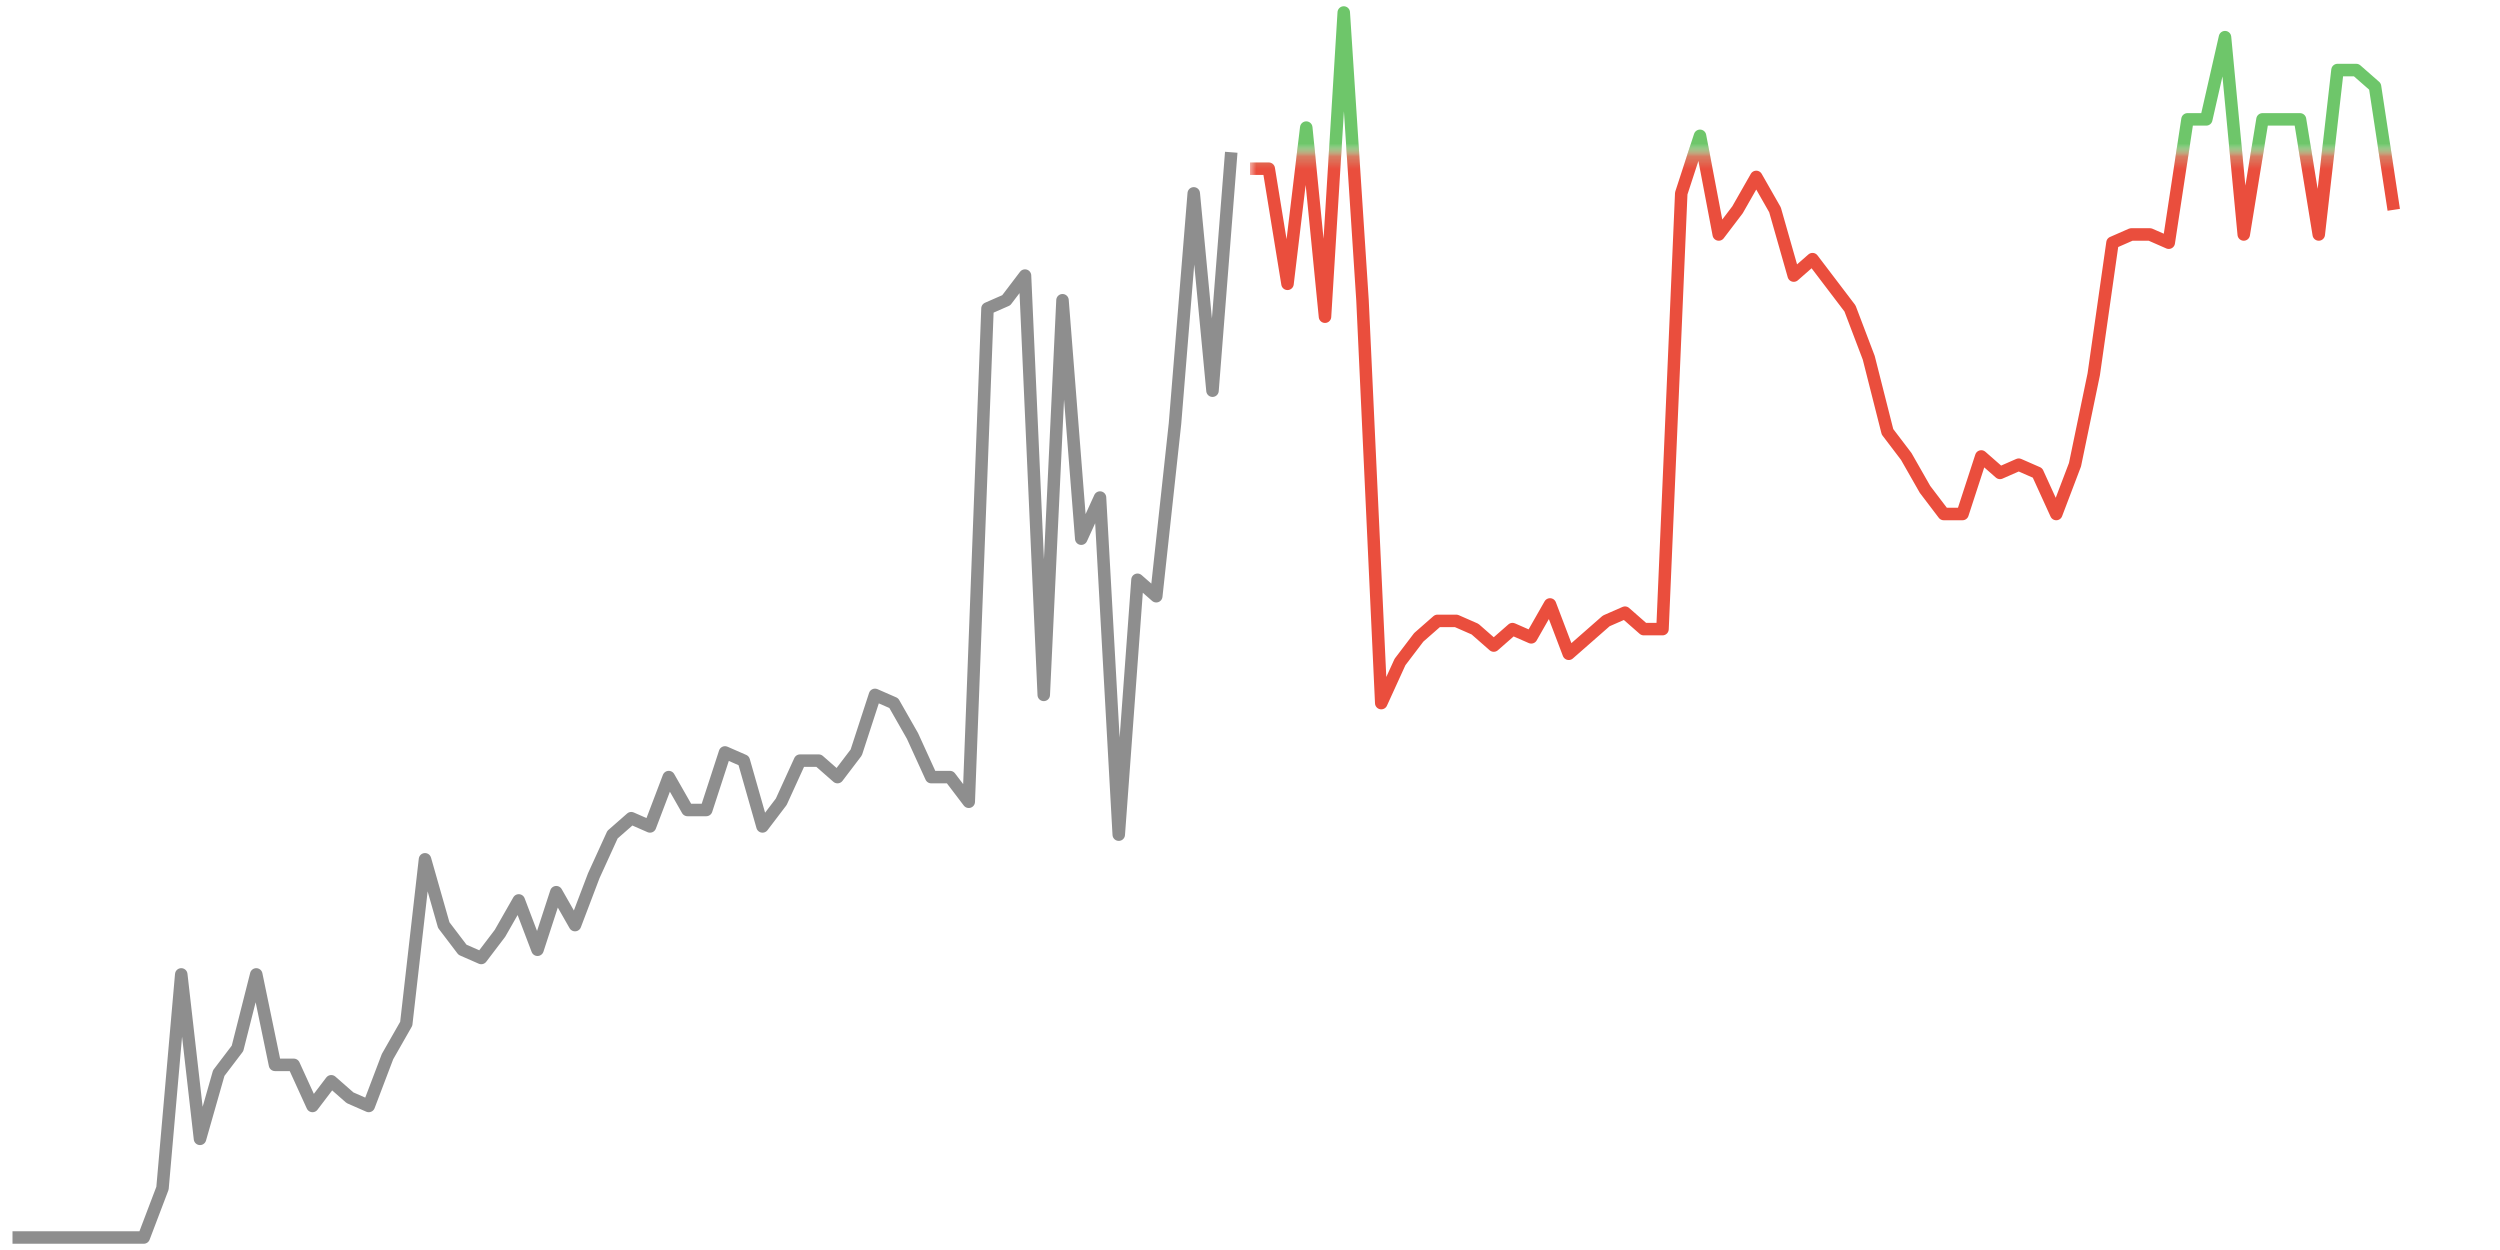 <!DOCTYPE svg PUBLIC "-//W3C//DTD SVG 1.1//EN" "http://www.w3.org/Graphics/SVG/1.1/DTD/svg11.dtd"><svg xmlns:xlink="http://www.w3.org/1999/xlink" version="1.1" viewBox="0 0 200 100" preserveAspectRatio="none" width="100%" height="100%" xmlns="http://www.w3.org/2000/svg"><defs><path id="day-0" stroke-linejoin="round" stroke="currentColor" stroke-width="1" fill="none" d="M1 99.0 L2.5 99.0 L4 99.0 L5.5 99.0 L7 99.0 L8.5 99.0 L10 99.0 L11.5 99.0 L13 95.054 L14.5 77.953 L16 91.107 L17.5 85.846 L19 83.872 L20.5 77.953 L22 85.188 L23.5 85.188 L25 88.477 L26.5 86.503 L28 87.819 L29.5 88.477 L31 84.53 L32.5 81.899 L34 68.745 L35.5 74.007 L37 75.98 L38.5 76.638 L40 74.664 L41.5 72.034 L43 75.98 L44.5 71.376 L46 74.007 L47.5 70.06 L49 66.772 L50.5 65.456 L52 66.114 L53.5 62.168 L55 64.799 L56.5 64.799 L58 60.195 L59.5 60.852 L61 66.114 L62.5 64.141 L64 60.852 L65.5 60.852 L67 62.168 L68.5 60.195 L70 55.591 L71.5 56.248 L73 58.879 L74.5 62.168 L76 62.168 L77.5 64.141 L79 24.678 L80.5 24.02 L82 22.047 L83.5 55.591 L85 24.02 L86.5 43.094 L88 39.805 L89.5 66.772 L91 46.383 L92.5 47.698 L94 33.886 L95.5 15.47 L97 31.255 L98.5 12.181" /><path id="day-1" stroke-linejoin="round" stroke="currentColor" stroke-width="1" fill="none" d="M100 13.497 L101.5 13.497 L103 22.705 L104.5 10.208 L106 25.336 L107.5 1.0 L109 24.02 L110.5 56.248 L112 52.96 L113.5 50.987 L115 49.671 L116.5 49.671 L118 50.329 L119.5 51.644 L121 50.329 L122.5 50.987 L124 48.356 L125.5 52.302 L127 50.987 L128.5 49.671 L130 49.013 L131.5 50.329 L133 50.329 L134.5 15.47 L136 10.866 L137.5 18.758 L139 16.785 L140.5 14.154 L142 16.785 L143.5 22.047 L145 20.732 L146.5 22.705 L148 24.678 L149.5 28.624 L151 34.544 L152.5 36.517 L154 39.148 L155.5 41.121 L157 41.121 L158.5 36.517 L160 37.832 L161.5 37.174 L163 37.832 L164.5 41.121 L166 37.174 L167.5 29.94 L169 19.416 L170.5 18.758 L172 18.758 L173.5 19.416 L175 9.55 L176.5 9.55 L178 2.973 L179.5 18.758 L181 9.55 L182.5 9.55 L184 9.55 L185.5 18.758 L187 5.604 L188.5 5.604 L190 6.919 L191.5 16.785" /><mask id="up-mask"><rect id="clipper" x="100" y="0" width="101" height="12.181" stroke-width="0" fill="white" /></mask><mask id="down-mask"><rect id="clipper" x="100" y="12.181" width="101" height="100" stroke-width="0" fill="white" /></mask><linearGradient id="day-0-fill" x1="0%" x2="0%" y1="0%" y2="100%"><stop offset="0%" style="stop-color:rgb(142,142,142);stop-opacity:0.35" /><stop offset="100%" style="stop-color:rgb(142,142,142);stop-opacity:0" /></linearGradient></defs><use xlink:href="#day-0" style="color: #8E8E8E;" /><use xlink:href="#day-1" style="color: #EA4E3D;" mask="url(#down-mask)" /><use xlink:href="#day-1" style="color: #6EC66A;" mask="url(#up-mask)" /></svg>
<!--{"High":6.766,"Low":6.468}-->